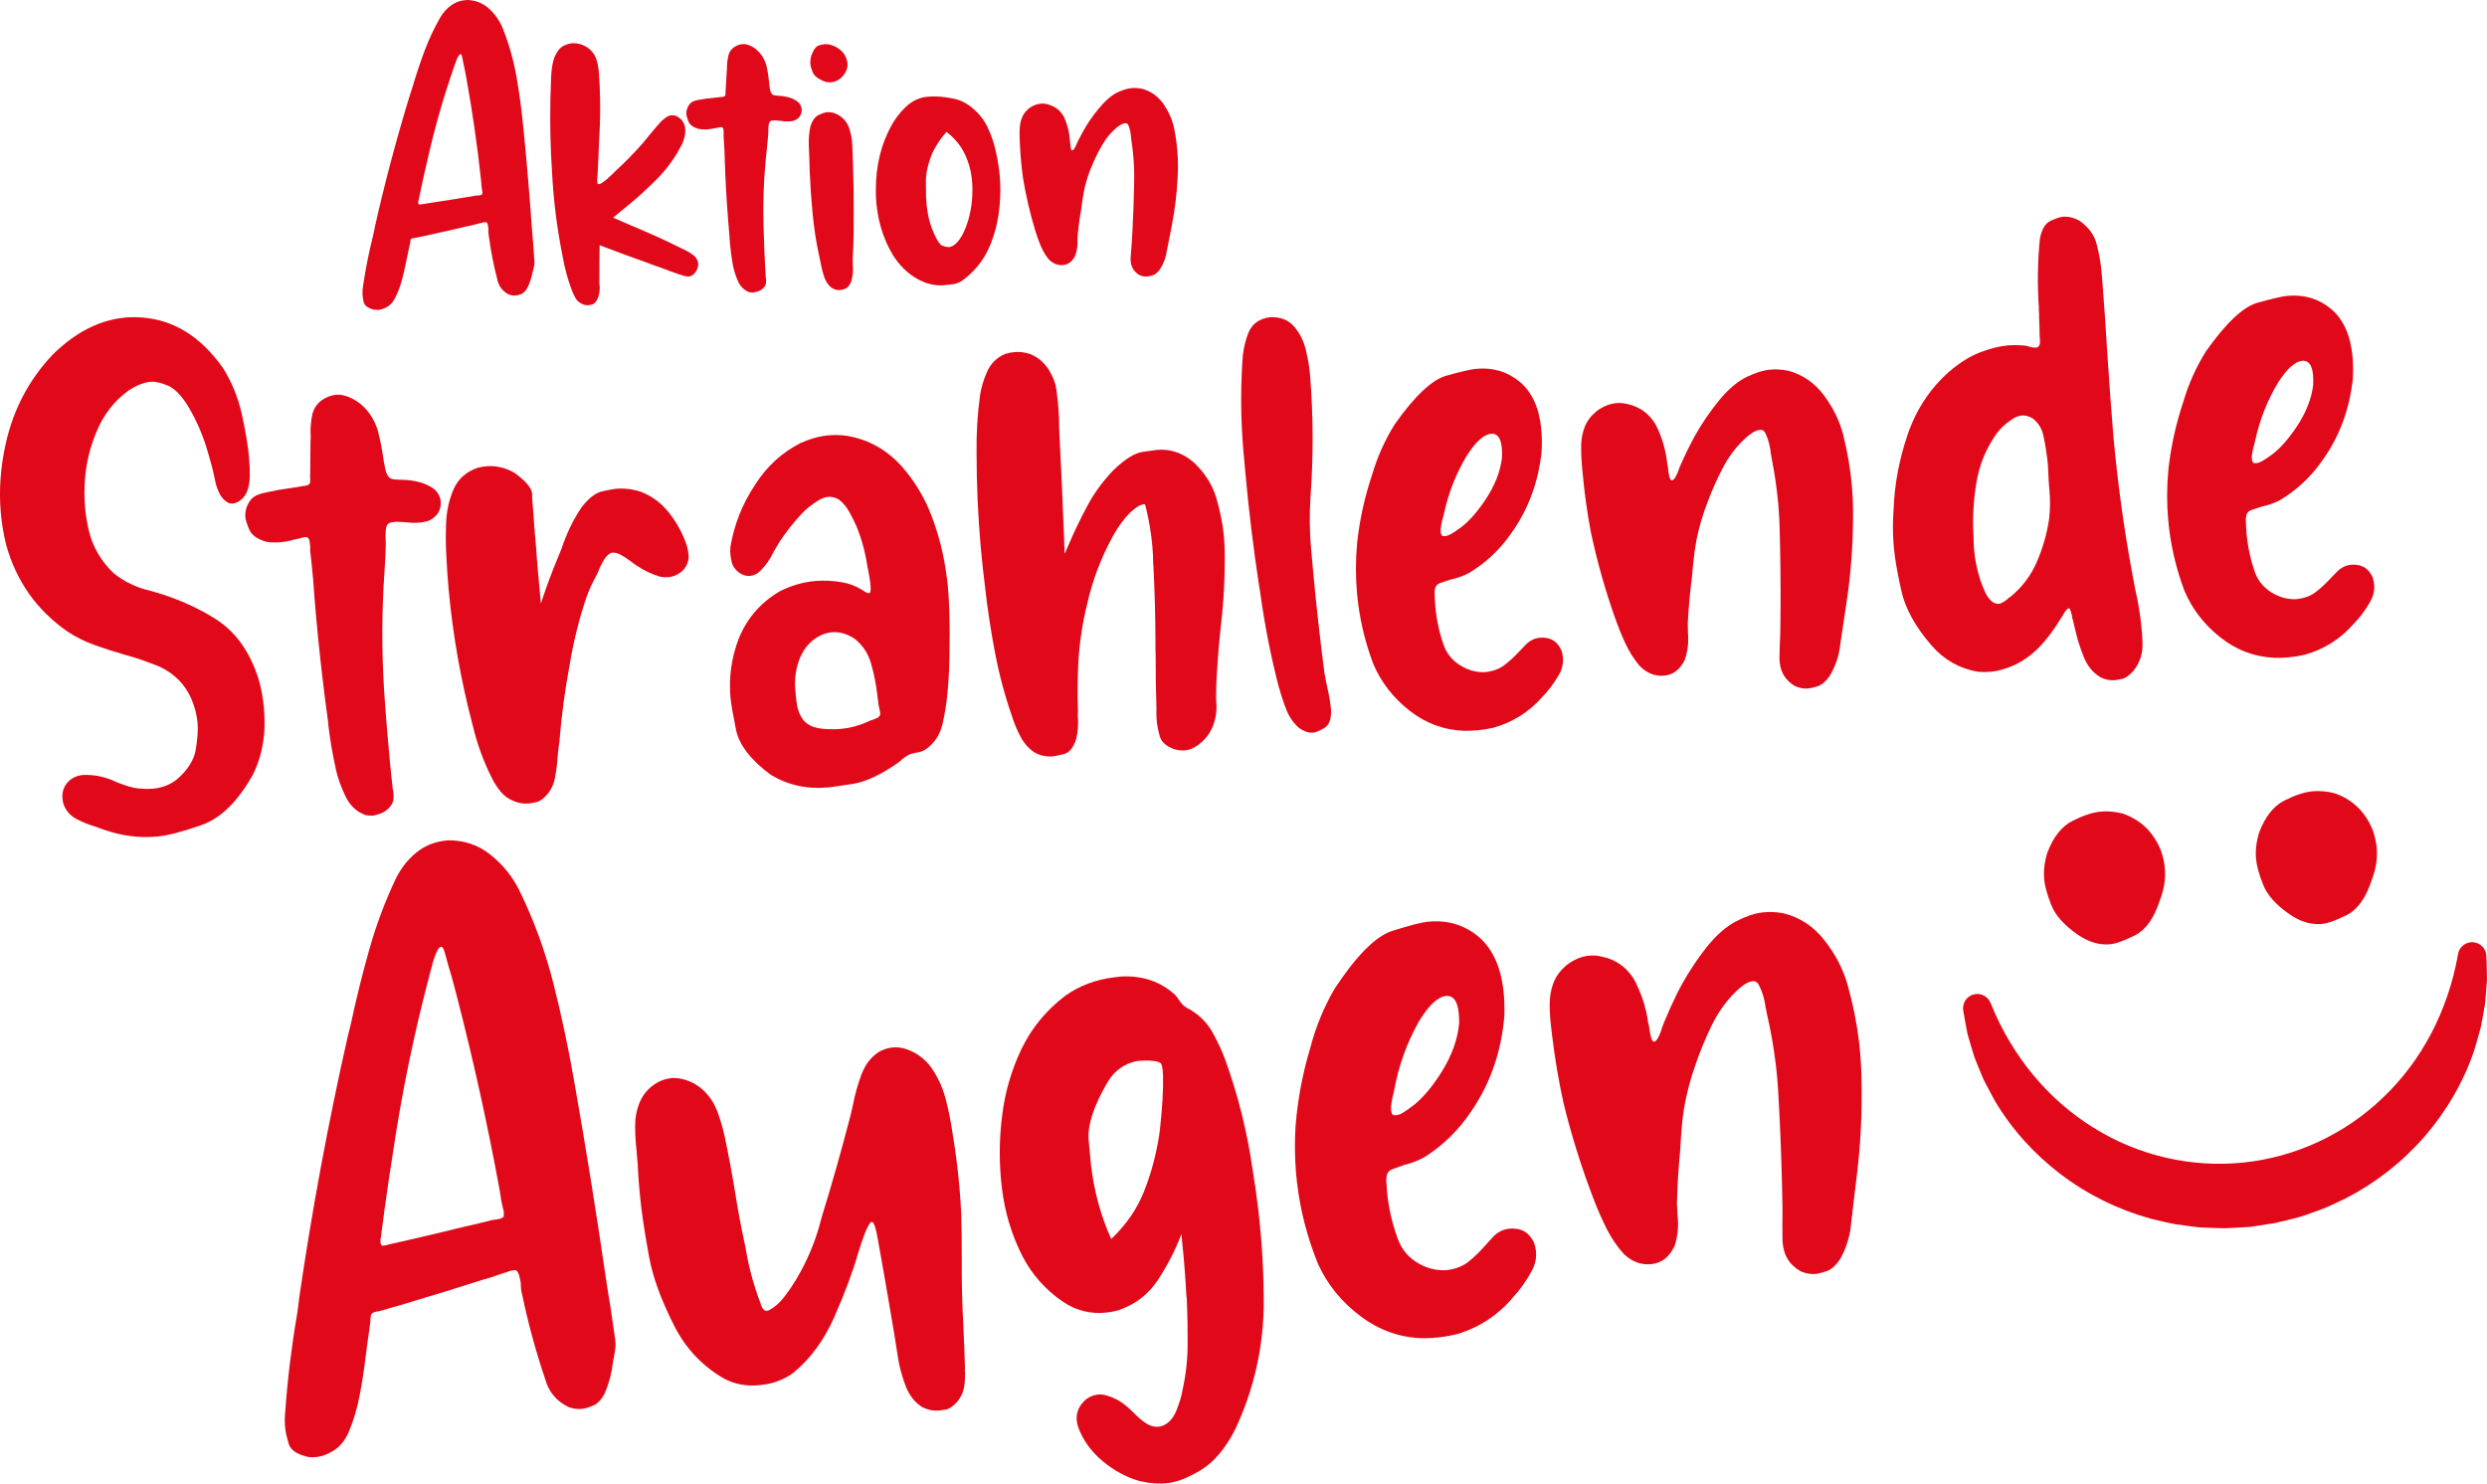 <?xml version="1.0" encoding="utf-8"?>
<!-- Generator: Adobe Illustrator 27.6.1, SVG Export Plug-In . SVG Version: 6.00 Build 0)  -->
<svg version="1.1" id="Ebene_1" xmlns="http://www.w3.org/2000/svg" xmlns:xlink="http://www.w3.org/1999/xlink" x="0px" y="0px"
	 viewBox="0 0 718.43 428.62" style="enable-background:new 0 0 718.43 428.62;" xml:space="preserve">
<style type="text/css">
	.st0{fill:#E10819;}
</style>
<g>
	<g>
		<path class="st0" d="M29.8,239.65c-0.65-0.22-1.34-0.47-2.07-0.76c-2.01-0.59-3.92-1.36-5.73-2.32c-1.8-0.96-3.04-2.42-3.71-4.39
			c-0.11-0.48-0.19-0.96-0.24-1.45c-0.14-1.53,0.19-2.89,1-4.08c1.12-1.57,2.72-2.49,4.8-2.74c3.28-0.15,6.42,0.48,9.42,1.89
			c1.75,0.75,3.55,1.36,5.42,1.82c1.99,0.31,3.82,0.39,5.49,0.24c2.78-0.25,5.15-1.2,7.1-2.84c3.05-2.66,4.82-5.55,5.31-8.68
			c0.49-3.12,0.65-5.63,0.48-7.5c-0.21-2.29-0.8-4.59-1.77-6.88c-1.77-4.11-4.78-7.21-9.03-9.28c-3.49-1.44-7.07-2.66-10.73-3.66
			c-2.8-0.8-5.56-1.69-8.28-2.67c-2.72-0.98-5.3-2.27-7.76-3.87c-8.9-6.21-14.79-14.54-17.7-25c-0.76-3.01-1.28-6.08-1.56-9.21
			c-0.59-6.6-0.11-13.33,1.44-20.2c2.25-10.01,6.84-18.62,13.76-25.83c6.51-6.33,13.44-9.83,20.81-10.49
			c1.53-0.14,3.1-0.14,4.73-0.01c9.17,0.65,16.96,5.48,23.37,14.5c2.61,4.11,4.45,8.62,5.53,13.53c1.07,4.91,1.76,9,2.05,12.27
			c0.19,2.09,0.26,4.07,0.22,5.97c-0.03,1.26-0.26,2.53-0.71,3.79c-0.45,1.27-1.23,2.27-2.36,3c-0.66,0.41-1.27,0.64-1.83,0.69
			c-0.62,0.06-1.2-0.1-1.72-0.48c-0.97-0.61-1.73-1.54-2.3-2.79c-0.57-1.25-0.93-2.39-1.1-3.42c-0.52-2.69-1.4-5.99-2.62-9.91
			c-1.23-3.92-2.86-7.59-4.88-11.02c-2.03-3.42-4.06-5.57-6.1-6.44c-2.04-0.87-3.72-1.24-5.04-1.12c-2.02,0.18-4.21,1.08-6.59,2.69
			c-3.88,2.87-6.81,6.62-8.81,11.25c-2,4.63-3.17,9.31-3.52,14.03c-0.24,2.82-0.23,5.59,0.01,8.3c0.19,2.15,0.52,4.26,0.99,6.32
			c1.06,4.81,3.44,9.01,7.12,12.6c3.1,2.52,6.62,4.24,10.55,5.14c7.18,1.95,13.58,4.72,19.19,8.31c5.61,3.59,9.68,9.27,12.2,17.03
			c0.81,2.73,1.34,5.59,1.61,8.58c0.16,1.81,0.22,3.66,0.18,5.55c-0.18,4.99-1.31,9.58-3.39,13.76
			c-4.35,7.75-9.31,12.59-14.88,14.53c-5.57,1.94-9.82,3.04-12.73,3.3C40.22,242.18,35.01,241.49,29.8,239.65z"/>
		<path class="st0" d="M105.51,235.47c-2.54-0.96-4.43-2.75-5.69-5.37c-1.25-2.62-2.16-5.13-2.73-7.53
			c-0.94-4.19-1.67-8.4-2.19-12.63l-0.11-1.25c-1.41-10.24-2.58-20.51-3.5-30.79c-0.31-3.47-0.59-6.92-0.82-10.33l-0.06-0.62
			c-0.24-2.64-0.51-5.24-0.81-7.81c-0.02-0.21-0.01-0.45,0.04-0.74c-0.05-0.56-0.1-1.11-0.15-1.67c-0.05-0.56-0.19-0.96-0.42-1.22
			c-0.23-0.26-0.56-0.37-0.98-0.33l-0.31,0.03c-0.55,0.12-1.13,0.28-1.74,0.47c-0.41,0.1-0.76,0.17-1.03,0.2
			c-0.41,0.11-0.79,0.21-1.13,0.31c-0.96,0.23-1.93,0.38-2.9,0.47c-1.39,0.13-2.76,0.08-4.11-0.15c-2.59-0.75-4.22-1.93-4.89-3.55
			c-0.67-1.62-1.04-2.78-1.1-3.47c-0.16-1.74,0.33-3.39,1.44-4.96c0.63-0.76,1.39-1.3,2.27-1.62c0.88-0.33,1.77-0.56,2.67-0.71
			c1.92-0.45,3.85-0.8,5.79-1.05c1.45-0.2,2.87-0.43,4.25-0.7l0.42-0.04c0.35-0.03,0.67-0.09,0.98-0.19
			c0.31-0.1,0.52-0.22,0.65-0.37c0.19-0.23,0.28-0.57,0.28-1.02c-0.01-0.45-0.03-0.89-0.07-1.31c-0.02-0.28-0.01-0.49,0.05-0.63
			l0.06-6.31c-0.01-1.61,0.03-3.22,0.09-4.84l-0.06-0.62c-0.02-1.75,0.14-3.48,0.48-5.19c0.34-1.71,1.23-3.12,2.67-4.23
			c1.38-0.97,2.77-1.51,4.16-1.64c1.11-0.1,2.25,0.08,3.41,0.53c2.54,0.96,4.65,2.59,6.32,4.9c1.2,1.71,2.05,3.53,2.54,5.45
			c0.49,1.92,0.89,3.91,1.22,5.98c0.22,1.66,0.51,3.32,0.87,4.97c0.21,0.75,0.49,1.36,0.85,1.82c0.36,0.46,0.92,0.72,1.7,0.79
			c0.71,0.08,1.41,0.12,2.11,0.13c1.68-0.01,3.42,0.22,5.21,0.69c1.36,0.37,2.62,0.94,3.78,1.71c1.15,0.77,1.91,1.91,2.25,3.42
			l0.03,0.31c0.11,1.25-0.14,2.39-0.74,3.43c-0.74,1.12-1.76,1.91-3.04,2.38c-0.82,0.22-1.62,0.36-2.38,0.42
			c-1.25,0.11-2.48,0.08-3.69-0.09c-0.99-0.05-1.94-0.1-2.85-0.16l-0.63,0.06c-0.49,0.04-0.9,0.12-1.24,0.22
			c-0.55,0.12-0.93,0.54-1.15,1.26c-0.24,1.28-0.28,2.69-0.15,4.22c-0.01,0.7-0.02,1.37-0.03,2c-0.08,2.25-0.19,4.5-0.34,6.76
			c-0.09,1.34-0.18,2.71-0.26,4.12c-0.59,11.33-0.45,22.63,0.42,33.9c0.27,3.83,0.58,7.62,0.92,11.37l0.52,5.73
			c0.19,2.15,0.42,4.34,0.69,6.56l0.08,0.94c0.11,0.41,0.18,0.86,0.23,1.35c0.04,0.42,0.04,0.84,0.01,1.26
			c0.01,0.91-0.3,1.75-0.93,2.5c-0.82,0.99-1.74,1.66-2.76,2.04c-1.02,0.37-1.81,0.58-2.36,0.63
			C106.85,235.66,106.15,235.62,105.51,235.47z"/>
		<path class="st0" d="M148.33,231.41c-1.45-0.57-2.69-1.47-3.71-2.71c-1.02-1.24-1.88-2.56-2.56-3.97
			c-2.39-4.76-4.2-9.71-5.43-14.85c-3.5-13.2-5.85-26.55-7.07-40.03c-0.27-2.99-0.47-6.02-0.61-9.09c-0.19-2.86-0.21-6.06-0.08-9.61
			c0.14-3.55,0.86-6.82,2.17-9.81c1.31-2.99,3.63-5.05,6.96-6.19c0.82-0.21,1.65-0.36,2.48-0.43c2.64-0.24,5.25,0.33,7.83,1.71
			c0.89,0.55,1.85,1.31,2.88,2.26c1.03,0.96,1.8,1.94,2.31,2.95c0.1,0.34,0.17,0.72,0.21,1.14c0.04,0.42,0.04,0.87,0.02,1.36
			l0.09,1.04c0.22,2.43,0.4,4.87,0.55,7.31c0.33,3.68,0.63,7.37,0.89,11.06l0.98,10.84c1.43-4.4,3.03-8.75,4.82-13.04
			c0.4-0.95,0.81-1.93,1.2-2.95c1.43-4.33,3.35-8.29,5.76-11.87c2.08-2.64,4.07-4.16,6-4.59c1.92-0.42,3.2-0.65,3.82-0.71
			c2.5-0.23,4.98,0.08,7.44,0.91c3.13,1.26,5.74,3.2,7.83,5.81c2.09,2.61,3.73,5.48,4.92,8.59c0.45,1.15,0.73,2.32,0.84,3.5
			l0.06,0.62c0.05,1.33-0.43,2.63-1.43,3.91c-1.28,1.31-2.76,2.04-4.43,2.18c-0.77,0.07-1.54,0.03-2.32-0.11
			c-2.52-0.75-4.86-1.87-7.03-3.36c-0.23-0.19-0.45-0.34-0.67-0.47c-0.3-0.25-0.68-0.53-1.13-0.84c-0.83-0.63-1.68-1.18-2.57-1.66
			c-0.88-0.48-1.67-0.69-2.37-0.63l-0.42,0.04c-0.81,0.35-1.53,1.07-2.17,2.14c-0.64,1.07-1.16,2.15-1.55,3.24
			c-0.23,0.58-0.47,1.06-0.71,1.43c-1.08,1.99-2.02,4.07-2.8,6.24c-2.1,6.28-3.69,12.73-4.78,19.34
			c-1.37,7.34-2.36,14.71-2.95,22.12c-0.22,1.49-0.4,3.01-0.54,4.57c-0.03,0.42-0.06,0.88-0.09,1.37c-0.14,1.55-0.37,3.12-0.68,4.68
			c-0.32,1.57-0.91,2.96-1.78,4.15c-1.26,1.59-2.44,2.5-3.54,2.74c-1.1,0.24-1.82,0.37-2.17,0.4
			C151.29,232.3,149.79,232.05,148.33,231.41z"/>
		<path class="st0" d="M222.69,223.88c-5.85-4.31-9.23-8.72-10.12-13.22c-0.89-4.51-1.41-7.53-1.55-9.06
			c-0.52-5.84,0.26-11.51,2.36-17.03c2.41-5.96,6.41-10.56,12-13.8c3.29-1.63,6.63-2.59,10.04-2.9c2.64-0.24,5.35-0.1,8.13,0.42
			c1.43,0.29,2.76,0.73,4.01,1.32c0.15,0.06,0.4,0.21,0.78,0.45c0.37,0.18,0.73,0.39,1.11,0.64c0.37,0.25,0.7,0.43,0.99,0.54
			c0.29,0.11,0.5,0.17,0.64,0.15l0.1-0.01c0.26-0.23,0.37-0.77,0.33-1.61c-0.04-0.84-0.14-1.74-0.3-2.7
			c-0.16-0.97-0.3-1.76-0.42-2.38c-0.1-0.34-0.16-0.58-0.17-0.72c-0.58-4.08-1.63-8.01-3.16-11.8c-0.62-1.42-1.33-2.84-2.12-4.27
			c-0.8-1.43-1.8-2.62-3-3.57c-1.04-0.61-2.07-0.86-3.12-0.77c-0.9,0.08-1.82,0.41-2.75,0.98c-1.99,1.23-3.63,2.54-4.9,3.91
			c-2.37,2.52-4.5,5.24-6.41,8.14c-0.55,0.89-1.1,1.82-1.64,2.78c-1.12,2.34-2.55,4.33-4.3,5.95c-0.85,0.64-1.7,0.99-2.53,1.07
			c-1.11,0.1-2.19-0.22-3.24-0.97c-1.14-0.95-1.82-1.9-2.04-2.87c-0.23-0.96-0.36-1.72-0.41-2.27c-0.07-0.76-0.07-1.53,0-2.31
			c1.1-6.47,3.47-12.43,7.11-17.88c3.31-5.27,7.71-9.31,13.2-12.12c2.76-1.23,5.46-1.96,8.1-2.2c2.5-0.23,4.97-0.03,7.41,0.59
			c5.16,1.29,9.64,4,13.45,8.14c3.89,4.35,6.88,9.3,8.95,14.86c2.08,5.56,3.48,11.21,4.21,16.96c0.16,0.97,0.29,2.01,0.39,3.12
			c0.43,4.79,0.59,10.81,0.47,18.03c-0.04,8.9-0.7,16.04-1.96,21.4c-0.68,3.35-2.41,5.96-5.18,7.82c-0.8,0.43-1.62,0.67-2.45,0.75
			c-0.62,0.13-1.23,0.29-1.85,0.48c-0.87,0.43-1.67,0.96-2.38,1.58c-0.32,0.31-0.65,0.58-0.98,0.82c-5.01,3.53-9.45,5.6-13.31,6.19
			c-3.87,0.59-6.15,0.92-6.85,0.98C233.19,228.08,227.65,226.86,222.69,223.88z M250.63,208.54c0.26-0.16,0.57-0.3,0.91-0.4
			c0.61-0.19,1.17-0.4,1.68-0.62c0.51-0.22,0.84-0.55,1.02-0.98c0.05-0.22,0.04-0.53-0.03-0.94c-0.07-0.41-0.16-0.83-0.27-1.24
			c-0.03-0.35-0.09-0.62-0.18-0.82l-0.09-1.04c-0.13-0.69-0.23-1.41-0.3-2.18c-0.33-2.84-0.92-5.75-1.78-8.72
			c-0.86-2.97-2.5-5.36-4.9-7.18c-2.15-1.35-4.27-1.93-6.36-1.74c-0.97,0.09-1.9,0.31-2.78,0.67c-2.9,1.24-5.05,3.47-6.44,6.67
			c-1.2,2.98-1.66,6.1-1.36,9.37l0.14,1.56c0.09,0.97,0.21,1.94,0.37,2.91c0.27,1.45,0.81,2.77,1.62,3.95
			c0.87,1.11,1.94,1.86,3.19,2.23c1.26,0.38,2.56,0.58,3.89,0.6c1.27,0.09,2.56,0.08,3.88-0.04
			C245.47,210.37,248.07,209.69,250.63,208.54z"/>
		<path class="st0" d="M339.2,216.45c-2.32-0.84-3.71-2.08-4.17-3.72c-0.46-1.64-0.76-3.19-0.89-4.65c-0.06-0.7-0.09-1.39-0.08-2.1
			c-0.03-0.35-0.02-0.66,0.02-0.95c-0.18-5.17-0.26-10.34-0.24-15.53c-0.06-1.4-0.08-2.79-0.06-4.2
			c-0.02-7.28-0.22-14.55-0.59-21.81l-0.06-0.62c-0.01-1.68-0.09-3.39-0.25-5.13c-0.33-3.68-0.94-7.34-1.83-10.97
			c-0.01-0.14-0.06-0.27-0.14-0.41c-0.03-0.35-0.09-0.55-0.16-0.62c-0.08-0.06-0.18-0.09-0.32-0.08c-0.14,0.01-0.31,0.06-0.51,0.15
			c-0.55,0.12-1.14,0.42-1.76,0.89c-0.62,0.48-1.16,0.91-1.62,1.3c-1.86,1.92-3.46,4.06-4.78,6.42c-3.56,6.35-6.15,13.09-7.74,20.24
			c-1.54,6.23-2.41,12.55-2.61,18.94c-0.1,2.74-0.14,5.44-0.11,8.1l0.09,3.35l-0.04,1.9c0.21,2.29,0.05,4.48-0.46,6.56
			c-0.82,2.53-2.02,3.98-3.6,4.37c-1.58,0.39-2.64,0.6-3.2,0.65c-1.95,0.17-3.77-0.26-5.48-1.29c-1.65-1.18-2.96-2.73-3.94-4.64
			c-0.98-1.91-1.76-3.82-2.35-5.73c-2.08-5.98-3.72-12.12-4.91-18.42c-1.2-6.3-2.15-12.57-2.85-18.82
			c-0.48-3.81-0.89-7.59-1.23-11.34c-0.82-9.18-1.23-18.38-1.22-27.63c-0.07-5.46,0.25-10.85,0.96-16.17
			c0.34-2.41,1.04-4.79,2.09-7.12c1.05-2.34,2.75-4.03,5.11-5.08c0.95-0.3,1.88-0.49,2.79-0.57c1.46-0.13,2.95,0.05,4.46,0.55
			c2.32,0.91,4.18,2.5,5.58,4.75c1.16,2,1.85,3.82,2.07,5.49c0.22,1.66,0.36,2.88,0.43,3.64c0.14,1.6,0.25,3.2,0.33,4.8
			c0.01,0.91,0.02,1.78,0.03,2.63c0.55,10.81,1.03,21.63,1.45,32.45c-0.01,0.7,0.02,1.4,0.08,2.1c-0.01,0.63,0.01,1.26,0.07,1.89
			l1.04-2.41c1.68-3.94,3.54-7.79,5.58-11.59c2.04-3.79,4.57-7.22,7.59-10.3c3.23-3.09,5.99-4.81,8.31-5.16
			c2.31-0.35,3.68-0.54,4.1-0.58c3.82-0.34,7.32,0.81,10.51,3.47c3.36,3.13,5.61,6.68,6.74,10.64c1.13,3.96,1.84,7.58,2.13,10.84
			c0.11,1.25,0.19,2.51,0.23,3.76c0.12,7.62-0.27,15.26-1.2,22.91c-0.46,4.24-0.81,8.51-1.05,12.81c-0.16,2.19-0.24,4.4-0.24,6.64
			c-0.02,0.56,0,1.16,0.06,1.78c0.13,1.46,0.05,2.94-0.23,4.43c-0.59,2.78-1.77,5.03-3.55,6.73c-1.78,1.7-3.49,2.63-5.16,2.78
			C341.34,216.88,340.28,216.77,339.2,216.45z"/>
		<path class="st0" d="M375.21,210.27c-1.6-1.4-2.81-3.15-3.63-5.25c-0.82-2.1-1.49-4.14-2.02-6.12c-0.01-0.07-0.05-0.17-0.13-0.3
			c-2.37-9.18-4.18-18.44-5.44-27.78c-0.04-0.42-0.11-0.83-0.22-1.24c-1.7-11.06-3.04-22.14-4.04-33.27l-0.5-5.52
			c-0.78-8.69-0.9-17.4-0.35-26.13c0.1-2.81,0.65-5.58,1.67-8.29c1.02-2.72,3.12-4.29,6.3-4.72c3-0.13,5.32,0.77,6.97,2.68
			c1.64,1.92,2.77,4.15,3.38,6.68c0.61,2.54,1.01,4.81,1.19,6.83l0.09,1.04c0.9,11.62,0.93,23.21,0.08,34.78
			c-0.32,5-0.26,9.97,0.18,14.9l0.4,4.48c0.94,10.49,2.1,20.97,3.46,31.42c0.28,1.59,0.6,3.17,0.95,4.75
			c0.46,1.99,0.78,3.96,0.95,5.9c0.1,2.66-0.55,4.39-1.95,5.22c-1.4,0.83-2.44,1.27-3.14,1.33
			C378.04,211.8,376.64,211.33,375.21,210.27z"/>
		<path class="st0" d="M422.79,211.14c-5.84-0.25-11.1-2.23-15.77-5.94c-4.68-3.71-8.13-8.2-10.35-13.47
			c-2.49-6.64-4.05-13.44-4.67-20.39c-0.43-4.8-0.42-9.67,0.05-14.61c0.73-6.65,2.18-13.19,4.33-19.62
			c1.5-5.11,3.66-9.93,6.48-14.46c5.78-8.22,10.77-12.93,14.97-14.11c4.2-1.18,7.07-1.84,8.6-1.98c4.86-0.44,9.08,0.83,12.64,3.8
			c3.57,3.04,5.63,7.66,6.18,13.84c0.18,2.02,0.2,4.19,0.06,6.51c-1.01,8.99-4.02,16.9-9.01,23.72c-3.23,4.57-7.24,8.29-12.03,11.17
			c-1.68,0.85-3.41,1.46-5.19,1.83c-0.96,0.3-1.98,0.63-3.06,1.01c-0.75,0.28-1.21,0.74-1.4,1.39c-0.19,0.65-0.24,1.39-0.17,2.22
			c0.03,1.12,0.09,2.2,0.19,3.24c0.35,3.89,1.18,7.67,2.49,11.34c0.91,2.37,2.48,4.24,4.71,5.62c2.23,1.38,4.56,2.03,7.01,1.95
			c2.29-0.21,4.18-0.87,5.65-1.98c1.48-1.12,2.92-2.44,4.32-3.96c0.64-0.69,1.34-1.42,2.11-2.19c1.16-1.08,2.48-1.69,3.94-1.82
			c0.56-0.05,1.12-0.03,1.69,0.06c2.05,0.24,3.56,1.47,4.53,3.69c0.2,0.68,0.33,1.33,0.39,1.96c0.16,1.81-0.27,3.56-1.31,5.27
			c-1.4,2.37-2.93,4.4-4.6,6.09c-3.88,4.41-8.62,7.4-14.22,8.95c-1.51,0.35-3.06,0.59-4.66,0.74
			C425.42,211.11,424.12,211.16,422.79,211.14z M420.84,153.2c2.72-1.71,5.45-4.62,8.2-8.72c2.75-4.1,4.36-8.17,4.84-12.2
			c0.05-1.06,0.03-2-0.04-2.83c-0.25-2.78-1.22-4.16-2.89-4.15l-0.21,0.02c-2.08,0.19-4.42,2.29-7,6.3
			c-3.11,5.18-5.3,10.74-6.59,16.67l-0.23,0.97c-0.27,0.87-0.48,1.71-0.61,2.52c-0.14,0.82-0.19,1.44-0.15,1.85
			c0.04,0.42,0.14,0.76,0.3,1.02c0.16,0.2,0.41,0.28,0.76,0.25l0.31-0.03c0.48-0.04,0.98-0.21,1.48-0.5
			c0.5-0.29,0.95-0.56,1.35-0.81C420.54,153.4,420.7,153.28,420.84,153.2z"/>
		<path class="st0" d="M518.52,198.22c-2.66-1.58-4.13-3.87-4.4-6.86l-0.08-0.94c0.04-2.66,0.12-5.3,0.24-7.9
			c0.02-2.1,0.05-4.17,0.07-6.21c0.05-7.99-0.04-16.01-0.27-24.04c-0.06-2.23-0.19-4.46-0.39-6.69c-0.4-4.45-1.04-8.87-1.93-13.28
			c-0.04-0.42-0.11-0.83-0.22-1.24c-0.19-2.15-0.72-4.14-1.59-5.95c-0.34-0.67-0.82-0.98-1.45-0.92l-0.31,0.03
			c-0.76,0.14-1.53,0.49-2.32,1.05c-0.79,0.56-1.41,1.07-1.86,1.53c-2.52,2.33-4.64,5.13-6.34,8.4c-1.7,3.27-3.14,6.5-4.33,9.69
			c-1.42,3.63-2.52,7.37-3.3,11.22c-0.42,2.35-0.74,4.69-0.95,7.02c-0.11,1.13-0.21,2.3-0.32,3.5c-0.58,4.46-0.98,8.92-1.22,13.35
			l0.06,2.94c0.24,2.64-0.06,5.19-0.89,7.65c-1.36,2.85-3.35,4.4-5.99,4.64c-2.64,0.24-5-0.71-7.09-2.83
			c-1.65-1.95-3.01-4.11-4.1-6.46c-1.09-2.35-2.05-4.72-2.9-7.1c-2.91-8.21-5.28-16.58-7.09-25.11c-1.08-5.72-1.87-11.46-2.39-17.23
			l-0.21-2.29c-0.17-1.88-0.23-3.74-0.19-5.61s0.39-3.62,1.05-5.3c0.65-1.67,1.8-3.17,3.43-4.51c1.84-1.36,3.73-2.12,5.68-2.3
			c1.18-0.11,2.42,0.03,3.71,0.4c3.3,0.83,5.85,2.77,7.67,5.83c1.79,3.55,2.9,7.3,3.32,11.26c0.09,0.27,0.15,0.51,0.17,0.72
			l0.06,0.63c0.05,0.56,0.14,1.18,0.27,1.87c0.13,0.69,0.28,1.13,0.43,1.33c0.16,0.2,0.31,0.29,0.45,0.27
			c0.21-0.02,0.47-0.22,0.79-0.6c0.55-0.89,0.99-1.88,1.31-2.96c0.23-0.51,0.44-0.98,0.61-1.42c1.11-2.48,2.29-4.9,3.55-7.26
			c2.23-4.05,4.83-7.86,7.8-11.42c2.53-2.96,5.06-5.04,7.58-6.25c2.52-1.21,4.75-1.9,6.7-2.07c1.74-0.16,3.53-0.04,5.39,0.35
			c4.17,1.17,7.59,3.57,10.27,7.22c2.67,3.65,4.51,7.46,5.49,11.43c1.2,4.8,2.02,9.59,2.45,14.39c0.29,3.27,0.41,6.52,0.35,9.74
			c-0.05,8.06-0.66,16.03-1.84,23.92l-1.32,8.74c-0.12,0.99-0.28,2.02-0.46,3.09c-0.32,3.46-1.36,6.68-3.13,9.63
			c-1.19,1.65-2.37,2.65-3.57,3c-1.19,0.35-2.07,0.55-2.63,0.6C521.11,199.04,519.83,198.8,518.52,198.22z"/>
		<path class="st0" d="M606.89,195.74c-2.21-1.27-3.86-3.24-4.94-5.91c-1.08-2.67-1.92-5.34-2.51-8.02
			c-0.23-1.03-0.46-1.99-0.68-2.88c-0.08-0.06-0.12-0.2-0.14-0.41c-0.03-0.35-0.1-0.71-0.2-1.09c-0.1-0.37-0.21-0.73-0.31-1.08
			c-0.1-0.34-0.23-0.54-0.37-0.6l-0.1,0.01c-0.21,0.02-0.38,0.11-0.5,0.26c-0.26,0.23-0.5,0.52-0.71,0.85
			c-0.22,0.33-0.38,0.61-0.5,0.83c-0.06,0.15-0.12,0.26-0.18,0.33l-0.74,1.12c-1.76,2.96-3.87,5.71-6.3,8.24
			c-2.39,2.25-4.77,3.88-7.13,4.9c-2.36,1.02-4.52,1.61-6.46,1.79c-1.18,0.11-2.41,0.11-3.68,0.02c-5.34-0.92-9.8-3.43-13.39-7.52
			c-4.69-5.39-7.62-10.66-8.78-15.81c-1.16-5.15-1.89-9.36-2.19-12.62c-0.34-3.75-0.36-7.46-0.06-11.14
			c0.26-7.17,1.62-14.33,4.06-21.49c2.44-7.15,6.41-13.19,11.93-18.1c3.12-2.66,6.14-4.55,9.06-5.65c2.91-1.1,5.52-1.76,7.81-1.96
			c1.67-0.15,3.39-0.13,5.15,0.06c0.35,0.04,0.75,0.14,1.19,0.31c0.57,0.16,1.02,0.24,1.33,0.25c0.32,0.01,0.51,0.01,0.58,0
			c0.49-0.04,0.82-0.28,0.99-0.72c0.12-0.22,0.18-0.52,0.18-0.91c0-0.38-0.02-0.75-0.05-1.1l-0.06-0.63
			c-0.01-1.68-0.06-3.36-0.14-5.03l-0.01-1.26c-0.06-0.69-0.09-1.36-0.07-1.99c-0.46-6.68-0.36-13.31,0.31-19.89
			c0.53-2.71,1.56-4.41,3.11-5.12c1.55-0.7,2.7-1.08,3.47-1.15c1.6-0.14,3.21,0.24,4.83,1.14c2.61,1.8,4.27,4.05,4.97,6.75
			c0.7,2.7,1.15,5.24,1.37,7.6l0.25,2.81c0.54,6.82,1.01,13.61,1.41,20.37c0.53,8.22,1.12,16.4,1.79,24.53
			c1.21,13.42,3.03,26.74,5.49,39.97l0.81,4.34c0.91,3.91,1.54,7.81,1.89,11.71c0.11,1.18,0.18,2.37,0.22,3.55
			c0.22,3.2-0.68,6.05-2.7,8.54c-1.22,1.3-2.3,2.05-3.27,2.24c-0.96,0.19-1.59,0.3-1.86,0.33
			C609.6,196.65,608.21,196.39,606.89,195.74z M580.73,172.45c3.4-2.76,5.96-6.16,7.7-10.2c1.74-4.05,2.91-8.16,3.51-12.35
			c0.31-2.83,0.34-5.6,0.09-8.31l-0.13-1.46c-0.09-0.97-0.14-1.98-0.17-3.03l-0.15-2.82c-0.25-2.78-0.68-5.54-1.27-8.29
			c-0.4-2.07-1.42-3.76-3.08-5.08c-1.11-0.67-2.19-0.96-3.23-0.86c-0.97,0.09-1.95,0.49-2.94,1.21c-2.05,1.38-3.63,2.92-4.73,4.63
			c-2.78,4.11-4.59,8.63-5.4,13.57c-0.82,4.94-1.11,9.86-0.88,14.74l0.06,0.62c-0.02,1.33,0.03,2.66,0.15,3.98
			c0.26,2.92,0.83,5.74,1.71,8.46c0.02,0.21,0.07,0.38,0.15,0.51c0.38,1.09,0.83,2.2,1.35,3.35c0.52,1.14,1.2,2.06,2.04,2.76
			c0.67,0.43,1.28,0.62,1.84,0.57c0.28-0.03,0.52-0.08,0.72-0.17c0.87-0.43,1.66-0.99,2.37-1.69
			C580.56,172.57,580.66,172.53,580.73,172.45z"/>
		<path class="st0" d="M657.13,190.06c-5.84-0.25-11.1-2.22-15.77-5.94c-4.68-3.71-8.13-8.2-10.35-13.47
			c-2.49-6.64-4.05-13.44-4.67-20.39c-0.43-4.8-0.42-9.67,0.05-14.61c0.73-6.65,2.18-13.19,4.33-19.62
			c1.5-5.11,3.66-9.93,6.48-14.46c5.78-8.22,10.77-12.93,14.97-14.11c4.2-1.18,7.07-1.84,8.6-1.98c4.86-0.44,9.08,0.83,12.64,3.8
			c3.57,3.04,5.63,7.66,6.18,13.84c0.18,2.02,0.2,4.19,0.06,6.51c-1.01,8.99-4.02,16.9-9.01,23.72c-3.23,4.57-7.24,8.29-12.03,11.17
			c-1.67,0.85-3.41,1.46-5.19,1.83c-0.96,0.3-1.98,0.63-3.06,1.01c-0.75,0.28-1.21,0.74-1.4,1.39c-0.19,0.65-0.24,1.39-0.17,2.22
			c0.03,1.12,0.09,2.2,0.19,3.24c0.35,3.89,1.18,7.67,2.49,11.34c0.91,2.37,2.48,4.24,4.71,5.62c2.23,1.38,4.56,2.03,7.01,1.95
			c2.29-0.21,4.18-0.87,5.65-1.98c1.48-1.12,2.92-2.44,4.32-3.96c0.64-0.69,1.34-1.42,2.12-2.19c1.16-1.08,2.47-1.69,3.94-1.82
			c0.55-0.05,1.12-0.03,1.69,0.06c2.05,0.24,3.56,1.47,4.53,3.69c0.2,0.68,0.33,1.33,0.39,1.96c0.16,1.81-0.28,3.56-1.31,5.27
			c-1.4,2.37-2.93,4.4-4.6,6.09c-3.88,4.41-8.62,7.4-14.22,8.95c-1.51,0.34-3.06,0.59-4.66,0.74
			C659.76,190.04,658.46,190.08,657.13,190.06z M655.18,132.12c2.72-1.71,5.45-4.62,8.2-8.72c2.75-4.1,4.36-8.17,4.84-12.2
			c0.04-1.06,0.03-2-0.04-2.83c-0.25-2.78-1.22-4.16-2.9-4.15l-0.21,0.02c-2.09,0.19-4.42,2.29-7,6.3
			c-3.11,5.18-5.3,10.74-6.59,16.67l-0.23,0.97c-0.27,0.87-0.48,1.71-0.61,2.52c-0.14,0.82-0.19,1.44-0.15,1.85
			c0.04,0.42,0.14,0.76,0.3,1.02c0.16,0.2,0.41,0.28,0.76,0.25l0.31-0.03c0.48-0.04,0.98-0.21,1.48-0.5
			c0.5-0.29,0.95-0.56,1.35-0.81C654.88,132.33,655.05,132.21,655.18,132.12z"/>
	</g>
	<g>
		<path class="st0" d="M89.21,420.99c-3.32-0.73-5.25-2-5.79-3.79c-0.54-1.79-0.87-3.21-0.99-4.24c-0.2-1.67-0.21-3.41-0.02-5.21
			c0.66-9.29,1.78-18.51,3.35-27.67c0.28-1.73,0.51-3.49,0.7-5.29c3.68-25.24,8.35-50.36,14-75.36l0.98-3.99
			c1.5-7.05,3.26-14.12,5.27-21.23c2.02-7.11,4.57-13.92,7.67-20.43c1.5-3.01,3.44-5.48,5.84-7.42c2.39-1.94,5.14-3.1,8.25-3.47
			l0.84-0.1c4.67-0.07,8.78,1.29,12.31,4.1c3.53,2.81,6.3,6.2,8.3,10.15c4.27,8.7,7.6,17.79,9.99,27.28
			c2.39,9.49,4.39,18.98,6.02,28.48c3.26,18.43,6.24,36.94,8.95,55.52c0.45,3.1,0.94,6.19,1.47,9.28c0.46,3.18,0.92,6.31,1.37,9.41
			c0.1,0.8,0.12,1.5,0.07,2.11c-0.05,0.61-0.14,1.33-0.29,2.15c-0.15,0.75-0.3,1.53-0.45,2.36c-0.35,3.11-1.13,6.07-2.33,8.88
			c-0.98,1.9-2.13,3.1-3.44,3.62c-1.31,0.52-2.29,0.82-2.92,0.9c-1.35,0.16-2.71,0-4.06-0.48c-3.52-1.68-5.77-4.36-6.78-8.03
			c-2.74-8.07-4.97-16.25-6.69-24.53c-0.13-0.39-0.24-0.98-0.33-1.78l-0.07-1.57l-0.31-1.54c-0.2-1.02-0.53-1.71-0.97-2.06
			c-0.09-0.07-0.25-0.09-0.49-0.06l-0.48,0.06c-0.4,0.05-0.79,0.14-1.18,0.26c-0.15,0.1-0.27,0.15-0.34,0.16
			c-1.56,0.43-3.08,0.94-4.54,1.51l-2.81,0.82c-7.24,2.32-14.52,4.57-21.86,6.74c-0.86,0.27-1.75,0.53-2.69,0.81
			c-0.71,0.17-1.45,0.38-2.23,0.63c-0.78,0.26-1.52,0.47-2.23,0.63c-0.23,0.11-0.51,0.18-0.82,0.22c-0.4,0.05-0.81,0.14-1.24,0.27
			c-0.43,0.13-0.71,0.29-0.85,0.47c-0.15,0.1-0.24,0.33-0.28,0.7c-0.04,0.37-0.08,0.72-0.12,1.04c0.04,0.32,0.03,0.56-0.03,0.73
			c-0.2,1.72-0.44,3.45-0.71,5.17c-0.22,1.56-0.43,3.16-0.64,4.8c-0.44,3.77-1.02,7.53-1.74,11.3c-0.72,3.76-1.81,7.35-3.26,10.75
			c-1.03,2.22-2.4,3.88-4.13,4.98c-1.73,1.1-3.35,1.73-4.86,1.91C90.83,421.04,90.03,421.06,89.21,420.99z M128.31,355.84
			c2.35-0.6,4.71-1.17,7.07-1.69c2.28-0.52,4.56-1.07,6.83-1.67l0.84-0.1c0.4-0.05,0.79-0.11,1.19-0.2c0.39-0.09,0.7-0.22,0.92-0.41
			c0.08-0.01,0.15-0.06,0.22-0.15l0.12-0.01l-0.01-0.12c-0.01-0.08,0-0.16,0.03-0.25c0.03-0.08,0.04-0.17,0.03-0.25
			c0.03-0.41,0-0.85-0.1-1.32c-0.1-0.47-0.21-0.94-0.35-1.41c-0.05-0.4-0.14-0.79-0.26-1.18l-0.52-3.33
			c-3.47-18.89-7.62-37.62-12.42-56.2c-0.77-3.06-1.62-6.11-2.55-9.15c-0.02-0.16-0.09-0.43-0.22-0.82c-0.14-0.47-0.28-1-0.43-1.58
			c-0.15-0.59-0.31-1.11-0.49-1.58c-0.18-0.46-0.39-0.76-0.65-0.89l-0.12,0.01c-0.4,0.05-0.79,0.46-1.19,1.23
			c-0.45,0.94-0.85,2.02-1.19,3.23c-0.34,1.21-0.59,2.15-0.75,2.82c-0.05,0.25-0.11,0.46-0.17,0.63
			c-4.51,17.02-8.06,34.25-10.65,51.69c-0.87,5.52-1.7,11.11-2.48,16.78l-0.12,0.99c-0.26,1.89-0.51,3.82-0.76,5.79
			c0.02,0.16,0,0.36-0.05,0.61c-0.12,0.34-0.19,0.65-0.19,0.93c-0.01,0.29,0,0.5,0.02,0.66l0.06,0.48c0.21,0.38,0.41,0.56,0.61,0.53
			c0.2-0.02,0.34-0.04,0.42-0.05l0.48-0.06l0.7-0.21C117.58,358.38,122.97,357.13,128.31,355.84z"/>
		<path class="st0" d="M266.6,406.66c-2.26-1.35-3.92-3.43-4.99-6.25c-1.06-2.82-1.79-5.46-2.16-7.92c-0.71-4.6-1.46-9.2-2.26-13.79
			c-1.12-6.65-2.28-13.3-3.48-19.94c-0.63-3.88-1.26-5.79-1.9-5.71c-0.16,0.02-0.31,0.12-0.45,0.3c-0.91,1.16-2.06,4.04-3.45,8.65
			c-1.6,5.52-3.89,11.68-6.88,18.46c-2.99,6.78-6.98,12.21-11.99,16.28c-2.61,1.85-5.54,2.97-8.81,3.36l-0.96,0.11
			c-3.67,0.36-7.06-0.28-10.17-1.93c-6.34-3.68-11.16-8.84-14.46-15.48c-3.7-7.31-6.08-13.87-7.14-19.69
			c-1.06-5.81-1.81-10.59-2.26-14.33c-0.51-4.3-0.87-8.58-1.05-12.84c-0.12-1.03-0.21-2.11-0.27-3.24
			c-0.29-2.39-0.44-4.81-0.45-7.28c-0.01-2.46,0.42-4.75,1.3-6.88c0.82-1.96,2.04-3.55,3.67-4.8c1.63-1.24,3.36-1.98,5.19-2.2
			l0.84-0.1c3.4,0.08,6.38,1.34,8.94,3.78c1.74,1.73,3.03,3.76,3.88,6.08c0.84,2.32,1.53,4.66,2.05,7.02
			c1.14,5.44,2.15,10.89,3.05,16.36c0.68,4.36,1.49,8.75,2.42,13.16c0.18,0.87,0.37,1.77,0.57,2.72c0.91,5.55,2.36,10.91,4.35,16.08
			l0.01,0.12c0.25,0.78,0.54,1.31,0.86,1.59c0.32,0.29,0.63,0.41,0.95,0.37c0.32-0.04,0.63-0.15,0.93-0.35
			c1.44-0.82,2.75-1.98,3.94-3.5c1.19-1.52,2.22-3.01,3.1-4.49c0.21-0.27,0.38-0.53,0.51-0.79c3.23-5.4,5.61-11.13,7.15-17.22
			c0.05-0.25,0.11-0.46,0.17-0.63c3.02-9.81,5.81-19.64,8.35-29.48l0.72-3.12c0.54-2.89,1.35-5.78,2.42-8.65
			c1.07-2.87,2.73-5.05,4.97-6.53c1.29-0.72,2.57-1.16,3.84-1.31c1.43-0.17,2.91,0.01,4.43,0.56c2.7,0.97,4.96,2.64,6.78,5
			c1.95,2.76,3.35,5.74,4.22,8.95c0.87,3.21,1.54,6.48,2.02,9.82c0.55,3.25,1.02,6.5,1.41,9.77c0.54,4.54,0.93,9.1,1.15,13.68
			c0.14,4.51,0.19,9.03,0.17,13.55c-0.03,5.17,0.07,10.33,0.28,15.48c0.12,1.68,0.2,3.37,0.24,5.06c0.17,3.45,0.3,6.91,0.39,10.37
			c0.04,0.32,0.03,0.6-0.02,0.85c0.11,1.6,0.06,3.18-0.16,4.74c-0.22,1.56-0.85,3.01-1.9,4.35c-1.28,1.44-2.42,2.25-3.41,2.41
			c-0.99,0.16-1.53,0.24-1.61,0.25C270,407.71,268.31,407.43,266.6,406.66z"/>
		<path class="st0" d="M329.13,427.89c-3.77-1.08-7.29-2.99-10.56-5.7c-3.28-2.72-5.62-5.93-7.03-9.64
			c-0.24-0.62-0.39-1.25-0.47-1.88c-0.3-2.55,0.65-4.72,2.85-6.52c1.05-0.69,2.09-1.1,3.13-1.22c0.88-0.1,1.77-0.01,2.7,0.28
			c2.01,0.57,3.86,1.56,5.57,2.97c0.54,0.5,1.18,1.07,1.9,1.71c1.21,1.31,2.45,2.39,3.72,3.25c1.27,0.86,2.59,1.2,3.94,1.04
			c0.32-0.04,0.63-0.12,0.94-0.23c1.77-0.7,3.11-2.17,4.02-4.42c0.9-2.25,1.49-4.24,1.77-5.97c0.95-4.23,1.44-8.57,1.47-13.02
			c0.03-4.45-0.05-8.84-0.24-13.18l-0.14-1.19c-0.23-4.58-0.58-9.18-1.05-13.81c-0.15-1.27-0.27-2.55-0.34-3.84
			c-1.79,4.66-4.06,9.09-6.83,13.3c-2.77,4.21-6.6,7.13-11.49,8.77c-1.02,0.28-2.04,0.49-3.08,0.61c-4.78,0.57-9.15-0.52-13.12-3.28
			c-4.85-3.38-8.63-7.65-11.35-12.82c-3.16-6.16-5.17-12.79-6.02-19.88c-0.84-7.01-0.82-13.92,0.06-20.73
			c0.8-6.8,2.66-13.24,5.56-19.33c2.91-6.08,7.14-11.23,12.69-15.46c4.09-2.91,8.81-4.69,14.15-5.33l1.91-0.23
			c6.18-0.34,11.4,1.42,15.66,5.28c0.46,0.51,0.85,1.03,1.16,1.56l0.86,1.11c0.64,0.65,1.39,1.17,2.25,1.55
			c0.35,0.2,0.65,0.41,0.92,0.62c2.36,1.5,4.26,3.55,5.71,6.16c1.44,2.61,2.64,5.2,3.59,7.75c3.75,10.38,6.4,21.05,7.95,32.01
			c0.6,3.64,1.11,7.26,1.54,10.84c1.14,9.56,1.69,19.15,1.63,28.77c-0.28,12.47-3.07,24.28-8.36,35.42
			c-2.75,5.34-5.96,9.13-9.6,11.39c-3.65,2.26-6.87,3.55-9.65,3.88C334.81,428.79,332.04,428.59,329.13,427.89z M334.86,327.96
			c0.14-0.82,0.35-2.77,0.63-5.83c0.28-3.06,0.44-5.77,0.48-8.12c0.04-2.35,0-4-0.11-4.96c-0.1-0.8-0.25-1.38-0.45-1.76
			c-0.37-0.36-1.02-0.6-1.97-0.73c-0.95-0.13-1.9-0.18-2.87-0.14c-0.97,0.04-1.69,0.08-2.17,0.14c-3.63,0.76-6.42,2.75-8.37,5.97
			c-4.1,6.96-5.94,12.61-5.54,16.96c0.4,4.36,0.63,6.77,0.69,7.25c0.91,7.57,2.84,14.65,5.82,21.24c4.28-4.07,7.43-8.62,9.45-13.67
			C332.47,339.25,333.94,333.81,334.86,327.96z"/>
		<path class="st0" d="M411.44,386.65c-6.72-0.09-12.82-2.18-18.32-6.29c-5.5-4.11-9.62-9.15-12.35-15.12
			c-3.08-7.55-5.1-15.3-6.06-23.27c-0.66-5.5-0.8-11.09-0.44-16.79c0.62-7.67,2.05-15.23,4.31-22.69
			c1.55-5.92,3.87-11.53,6.95-16.83c6.36-9.65,11.93-15.22,16.72-16.73c4.79-1.5,8.06-2.36,9.81-2.57
			c5.57-0.67,10.46,0.65,14.65,3.94c4.2,3.37,6.73,8.61,7.57,15.7c0.28,2.31,0.37,4.8,0.29,7.48c-0.86,10.36-4.04,19.55-9.54,27.56
			c-3.56,5.35-8.04,9.77-13.44,13.24c-1.9,1.04-3.86,1.8-5.91,2.28c-1.09,0.37-2.25,0.8-3.48,1.26c-0.85,0.35-1.37,0.89-1.56,1.64
			c-0.19,0.75-0.23,1.6-0.12,2.56c0.07,1.28,0.18,2.52,0.32,3.72c0.53,4.46,1.61,8.77,3.25,12.94c1.13,2.69,3,4.79,5.6,6.3
			c2.6,1.51,5.31,2.17,8.12,2c2.63-0.31,4.77-1.13,6.43-2.47c1.66-1.33,3.27-2.89,4.83-4.7c0.71-0.81,1.5-1.67,2.36-2.58
			c1.3-1.29,2.79-2.03,4.46-2.23c0.64-0.08,1.28-0.07,1.94,0.01c2.37,0.2,4.15,1.56,5.34,4.09c0.25,0.78,0.43,1.52,0.51,2.24
			c0.25,2.07-0.2,4.1-1.33,6.1c-1.53,2.77-3.22,5.15-5.08,7.15c-4.31,5.2-9.65,8.79-16.04,10.77c-1.72,0.45-3.5,0.78-5.33,1
			C414.46,386.53,412.97,386.63,411.44,386.65z M407.23,320.14c3.06-2.06,6.11-5.5,9.13-10.3c3.02-4.8,4.74-9.53,5.15-14.19
			c0.02-1.21-0.03-2.3-0.15-3.25c-0.38-3.19-1.54-4.74-3.47-4.67l-0.24,0.03c-2.39,0.29-5,2.78-7.83,7.48
			c-3.39,6.06-5.73,12.52-7.01,19.38l-0.23,1.12c-0.28,1-0.49,1.98-0.62,2.92c-0.13,0.95-0.17,1.66-0.11,2.13
			c0.06,0.48,0.18,0.87,0.38,1.17c0.19,0.22,0.48,0.31,0.88,0.26l0.36-0.04c0.56-0.07,1.12-0.27,1.68-0.63
			c0.56-0.35,1.07-0.67,1.52-0.97C406.9,320.38,407.08,320.24,407.23,320.14z"/>
	</g>
	<g>
		<path class="st0" d="M107.87,89.45c-1.67-0.5-2.6-1.22-2.81-2.16c-0.21-0.94-0.32-1.67-0.34-2.21c-0.04-0.86,0.03-1.75,0.19-2.66
			c0.7-4.72,1.62-9.38,2.78-14c0.21-0.87,0.4-1.76,0.56-2.68c2.86-12.75,6.21-25.39,10.06-37.94l0.65-2
			c1.04-3.54,2.21-7.09,3.51-10.64c1.3-3.55,2.87-6.93,4.71-10.13c0.88-1.48,1.97-2.67,3.27-3.57c1.3-0.9,2.75-1.38,4.35-1.45
			L135.22,0c2.39,0.14,4.43,1,6.12,2.57c1.69,1.57,2.98,3.41,3.85,5.51c1.84,4.61,3.2,9.38,4.05,14.32s1.51,9.86,1.97,14.78
			c0.95,9.54,1.76,19.1,2.43,28.69c0.11,1.6,0.24,3.2,0.4,4.79c0.11,1.64,0.22,3.26,0.34,4.86c0.02,0.41,0,0.77-0.04,1.08
			c-0.05,0.31-0.13,0.67-0.23,1.09c-0.11,0.38-0.21,0.77-0.32,1.19c-0.3,1.58-0.81,3.06-1.53,4.45c-0.58,0.93-1.21,1.5-1.9,1.72
			c-0.69,0.22-1.2,0.33-1.53,0.34c-0.7,0.03-1.38-0.1-2.05-0.4c-1.73-0.99-2.78-2.45-3.15-4.36c-1.09-4.23-1.91-8.49-2.47-12.78
			c-0.05-0.2-0.08-0.51-0.1-0.92l0.03-0.8l-0.1-0.8c-0.06-0.53-0.2-0.89-0.42-1.09c-0.04-0.04-0.13-0.06-0.25-0.05l-0.25,0.01
			c-0.21,0.01-0.41,0.04-0.61,0.09c-0.08,0.04-0.14,0.07-0.18,0.07c-0.82,0.16-1.61,0.36-2.38,0.6l-1.47,0.31
			c-3.78,0.91-7.59,1.77-11.42,2.6c-0.45,0.1-0.92,0.2-1.4,0.31c-0.37,0.06-0.76,0.14-1.16,0.24c-0.41,0.1-0.79,0.18-1.16,0.24
			c-0.12,0.05-0.26,0.07-0.43,0.08c-0.21,0.01-0.42,0.04-0.64,0.09c-0.22,0.05-0.38,0.12-0.45,0.2c-0.08,0.04-0.14,0.16-0.17,0.35
			c-0.03,0.19-0.07,0.36-0.1,0.53c0.01,0.16-0.01,0.29-0.04,0.37c-0.17,0.87-0.36,1.74-0.56,2.61c-0.17,0.79-0.34,1.6-0.51,2.43
			c-0.37,1.91-0.81,3.81-1.32,5.7c-0.51,1.89-1.21,3.68-2.08,5.36c-0.61,1.1-1.38,1.89-2.3,2.38c-0.92,0.49-1.78,0.76-2.56,0.79
			C108.69,89.53,108.28,89.51,107.87,89.45z M130.34,57.69c1.22-0.22,2.45-0.42,3.67-0.59c1.18-0.17,2.37-0.37,3.55-0.59l0.43-0.02
			c0.2-0.01,0.41-0.03,0.61-0.06c0.2-0.03,0.37-0.08,0.48-0.17c0.04,0,0.08-0.02,0.12-0.07l0.06,0l0-0.06
			c0-0.04,0.01-0.08,0.03-0.12c0.02-0.04,0.03-0.08,0.03-0.12c0.03-0.21,0.03-0.43,0-0.68c-0.03-0.24-0.07-0.49-0.12-0.73
			c-0.01-0.2-0.04-0.41-0.09-0.61l-0.14-1.72c-1.04-9.78-2.44-19.5-4.17-29.17c-0.28-1.59-0.59-3.18-0.95-4.77
			c0-0.08-0.03-0.22-0.08-0.43c-0.05-0.25-0.1-0.52-0.16-0.83c-0.06-0.31-0.12-0.58-0.19-0.82c-0.07-0.24-0.17-0.4-0.3-0.48l-0.06,0
			c-0.21,0.01-0.42,0.2-0.65,0.58c-0.27,0.46-0.51,1-0.73,1.6c-0.22,0.61-0.38,1.08-0.49,1.41c-0.04,0.12-0.07,0.23-0.11,0.31
			c-2.96,8.52-5.44,17.18-7.44,25.98c-0.66,2.79-1.3,5.61-1.91,8.47l-0.1,0.5c-0.21,0.95-0.41,1.93-0.61,2.92
			c0,0.08-0.01,0.19-0.05,0.31c-0.08,0.17-0.12,0.32-0.13,0.47c-0.01,0.14-0.02,0.26-0.02,0.34l0.01,0.25
			c0.09,0.2,0.19,0.3,0.29,0.3c0.1,0,0.17-0.01,0.22-0.01l0.25-0.01l0.37-0.08C124.77,58.57,127.57,58.14,130.34,57.69z"/>
		<path class="st0" d="M167.79,87.62c-0.72-0.38-1.28-0.96-1.68-1.74c-0.4-0.78-0.75-1.56-1.03-2.33c0-0.08-0.03-0.14-0.07-0.18
			c-1.12-3.07-1.96-6.22-2.51-9.45c-1.63-8.11-2.65-16.31-3.05-24.59c-0.11-1.6-0.2-3.18-0.27-4.74c-0.31-7.1-0.31-14.21-0.01-21.34
			c0.02-1.52,0.16-3.08,0.44-4.68c0.28-1.59,0.87-2.97,1.76-4.12c0.89-1.15,2.28-1.81,4.17-1.97c1.4-0.02,2.7,0.34,3.9,1.09
			c1.2,0.75,2.08,1.75,2.63,3c0.56,1.46,0.87,2.98,0.94,4.58c0.1,1.27,0.17,2.54,0.23,3.81c0.22,5.05,0.17,10.09-0.14,15.11
			c-0.05,0.74-0.08,1.46-0.09,2.16c-0.04,0.91-0.09,1.83-0.13,2.78c-0.09,1.65-0.16,3.3-0.22,4.94c0,0.08-0.01,0.25-0.04,0.5
			c-0.03,0.29-0.06,0.63-0.08,1.02c-0.02,0.39-0.03,0.75-0.01,1.08c0.01,0.29,0.08,0.49,0.21,0.61c0.08,0.04,0.17,0.05,0.25,0.05
			c0.25-0.01,0.57-0.15,0.97-0.41c0.6-0.4,1.2-0.88,1.82-1.44c0.61-0.56,1.12-1.04,1.51-1.42l0.35-0.38
			c2.85-2.59,5.54-5.34,8.09-8.25l1.99-2.43c0.7-0.85,1.41-1.68,2.11-2.5l0.18-0.19c0.82-1.06,1.79-1.93,2.91-2.59
			c0.4-0.18,0.79-0.28,1.16-0.3c0.7-0.03,1.34,0.17,1.94,0.59c0.97,0.66,1.59,1.56,1.84,2.69c0.05,0.33,0.09,0.68,0.11,1.04
			c0.03,0.66-0.05,1.32-0.22,1.98c-0.28,1.04-0.67,2-1.17,2.89c-1.82,3.45-4.16,6.61-7.02,9.46c-2.86,2.86-5.79,5.51-8.81,7.94
			c-0.44,0.39-0.89,0.76-1.37,1.11c-0.75,0.61-1.51,1.24-2.26,1.89l5.41,2.35c4.86,2.01,9.64,4.18,14.35,6.53l0.5,0.22
			c0.92,0.41,1.83,0.94,2.72,1.58c0.89,0.64,1.42,1.45,1.59,2.43c0.06,1.27-0.39,2.36-1.34,3.27c-0.48,0.39-0.96,0.6-1.45,0.62
			c-0.17,0.01-0.31-0.01-0.43-0.04c-0.66-0.05-1.33-0.23-2-0.53l-0.12,0.01c-1.67-0.58-3.32-1.19-4.95-1.82
			c-1.09-0.4-2.17-0.79-3.26-1.15c-0.34-0.11-0.67-0.24-1-0.39c-4.68-1.65-9.31-3.35-13.92-5.13c-0.06,3.25-0.08,6.5-0.07,9.75
			c-0.02,0.41-0.03,0.82-0.01,1.23c0.05,0.33,0.09,0.65,0.1,0.98c0.06,1.27-0.16,2.47-0.64,3.6c-0.49,0.93-1.02,1.45-1.56,1.58
			c-0.55,0.13-0.91,0.19-1.07,0.2C169.24,88.24,168.51,88.05,167.79,87.62z"/>
		<path class="st0" d="M216.31,84.39c-1.47-0.63-2.53-1.74-3.2-3.31c-0.67-1.57-1.13-3.08-1.4-4.5c-0.44-2.49-0.75-4.98-0.94-7.48
			l-0.03-0.74c-0.55-6.06-0.96-12.12-1.23-18.2c-0.09-2.05-0.16-4.08-0.21-6.1l-0.02-0.37c-0.07-1.56-0.16-3.1-0.26-4.61
			c-0.01-0.12,0.01-0.27,0.04-0.43c-0.01-0.33-0.03-0.65-0.04-0.98c-0.01-0.33-0.09-0.57-0.22-0.73c-0.13-0.16-0.32-0.23-0.56-0.22
			l-0.19,0.01c-0.33,0.06-0.67,0.13-1.04,0.23c-0.24,0.05-0.45,0.08-0.61,0.09c-0.24,0.05-0.47,0.1-0.67,0.15
			c-0.57,0.11-1.14,0.17-1.72,0.2c-0.82,0.04-1.63-0.03-2.41-0.2c-1.5-0.51-2.43-1.25-2.78-2.22c-0.35-0.97-0.54-1.66-0.55-2.07
			c-0.04-1.02,0.28-1.99,0.98-2.88c0.39-0.43,0.85-0.72,1.38-0.89c0.53-0.17,1.06-0.28,1.59-0.35c1.14-0.21,2.29-0.37,3.43-0.46
			c0.86-0.08,1.7-0.18,2.52-0.29l0.25-0.01c0.21-0.01,0.4-0.04,0.58-0.09c0.18-0.05,0.31-0.11,0.39-0.2
			c0.12-0.13,0.18-0.33,0.19-0.59c0.01-0.27,0.01-0.52,0-0.77c-0.01-0.16,0.01-0.29,0.05-0.37l0.21-3.71
			c0.04-0.95,0.1-1.9,0.18-2.85L210,19.05c0.04-1.03,0.18-2.04,0.42-3.04c0.24-1,0.81-1.8,1.68-2.42c0.84-0.53,1.67-0.81,2.49-0.85
			c0.66-0.03,1.32,0.11,1.99,0.41c1.47,0.63,2.66,1.65,3.59,3.05c0.66,1.04,1.11,2.13,1.35,3.27c0.24,1.14,0.42,2.32,0.56,3.55
			c0.08,0.98,0.21,1.96,0.37,2.94c0.1,0.45,0.25,0.81,0.45,1.09c0.2,0.28,0.52,0.45,0.98,0.51c0.41,0.07,0.83,0.11,1.24,0.13
			c0.99,0.04,2,0.22,3.05,0.54c0.79,0.25,1.52,0.62,2.18,1.11c0.66,0.49,1.07,1.18,1.23,2.08l0.01,0.18c0.03,0.74-0.15,1.41-0.53,2
			c-0.47,0.64-1.08,1.07-1.85,1.31c-0.49,0.1-0.96,0.17-1.41,0.18c-0.74,0.03-1.46-0.02-2.16-0.15c-0.58-0.06-1.14-0.11-1.67-0.17
			l-0.37,0.02c-0.29,0.01-0.53,0.04-0.74,0.09c-0.33,0.06-0.56,0.29-0.71,0.71c-0.17,0.75-0.24,1.57-0.2,2.48
			c-0.02,0.41-0.05,0.81-0.07,1.18c-0.11,1.32-0.23,2.64-0.38,3.96c-0.09,0.79-0.18,1.59-0.26,2.42c-0.66,6.65-0.88,13.3-0.67,19.95
			c0.06,2.26,0.13,4.49,0.23,6.71l0.15,3.38c0.06,1.27,0.13,2.56,0.23,3.87l0.02,0.56c0.05,0.24,0.08,0.51,0.1,0.79
			c0.01,0.25,0,0.49-0.03,0.74c-0.02,0.54-0.22,1.02-0.62,1.44c-0.51,0.56-1.07,0.93-1.68,1.12c-0.61,0.19-1.08,0.29-1.41,0.31
			C217.1,84.54,216.68,84.5,216.31,84.39z"/>
		<path class="st0" d="M240.24,83.16c-0.98-0.78-1.69-1.81-2.14-3.11c-0.45-1.3-0.78-2.6-1-3.9c-0.11-0.53-0.21-1.02-0.31-1.47
			c-0.97-4.32-1.65-8.66-2.05-13.05c-0.38-3.93-0.65-7.86-0.82-11.8c-0.07-1.68-0.13-3.37-0.16-5.05l-0.11-2.58
			c-0.08-1.93,0.06-3.79,0.43-5.57c0.54-1.75,1.34-2.89,2.41-3.4c1.07-0.52,1.93-0.79,2.58-0.82c0.9-0.04,1.84,0.17,2.8,0.62
			c1.69,0.95,2.81,2.23,3.37,3.83c0.56,1.6,0.88,3.22,0.95,4.86l0.02,0.43c0.35,8.08,0.48,16.16,0.38,24.22
			c0,2.71-0.09,5.43-0.26,8.15c-0.01,0.7,0,1.42,0.03,2.16l0.03,0.62c0.07,1.56-0.14,3.01-0.61,4.34c-0.53,1.05-1.14,1.68-1.83,1.87
			c-0.69,0.19-1.18,0.3-1.47,0.31C241.71,83.84,240.96,83.62,240.24,83.16z M237.44,23.22c-1.43-0.64-2.34-1.46-2.73-2.47
			c-0.39-1.01-0.6-1.83-0.63-2.44c-0.03-0.78,0.08-1.57,0.33-2.36c0.63-1.67,1.36-2.62,2.19-2.84c0.83-0.22,1.41-0.34,1.74-0.35
			c1.07-0.05,2.17,0.26,3.31,0.9c1.18,0.69,2,1.49,2.45,2.39c0.45,0.91,0.69,1.69,0.72,2.34c0.03,0.62-0.07,1.24-0.29,1.86
			c-0.52,1.3-1.38,2.28-2.58,2.95c-0.68,0.36-1.37,0.55-2.07,0.58C239.05,23.83,238.24,23.64,237.44,23.22z"/>
		<path class="st0" d="M257.9,73.63c-2.97-5.01-4.6-10.65-4.87-16.93c-0.03-0.57-0.03-1.17-0.02-1.79
			c-0.02-7.03,1.52-13.3,4.6-18.82c1.03-1.85,2.35-3.57,3.97-5.14c1.62-1.57,3.51-2.55,5.67-2.93c0.53-0.06,1.06-0.11,1.6-0.13
			c1.97-0.09,3.93,0.08,5.88,0.48c2.15,0.32,4.08,1.16,5.78,2.52c2.13,1.68,3.74,3.66,4.82,5.96c1.09,2.3,1.89,4.73,2.42,7.29
			c0.66,2.89,1.06,5.79,1.18,8.71c0.14,3.12-0.04,6.25-0.51,9.39c-0.42,2.73-1.13,5.41-2.15,8.02c-1.02,2.62-2.42,4.97-4.22,7.06
			c-2.63,2.95-4.8,4.54-6.51,4.76c-1.72,0.22-2.78,0.34-3.19,0.36c-2.55,0.11-5.02-0.52-7.42-1.89
			C262.14,78.98,259.8,76.67,257.9,73.63z M279.66,63.74c0.97-3.29,1.37-6.72,1.22-10.29l-0.02-0.37
			c-0.21-3.73-1.22-7.14-3.04-10.23c-1.19-1.84-2.66-3.42-4.4-4.74l-0.24,0.26c-1.53,1.75-2.8,3.68-3.82,5.78
			c-1.26,3.06-1.9,5.8-1.89,8.22c0,2.43,0.02,3.93,0.04,4.5c0.15,3.49,0.72,6.55,1.7,9.18c1.2,3.03,2.22,4.68,3.05,4.95
			c0.83,0.27,1.42,0.4,1.74,0.39c0.94-0.04,1.84-0.57,2.7-1.6C277.89,68.38,278.87,66.36,279.66,63.74z"/>
		<path class="st0" d="M329.01,79.4c-1.52-1-2.32-2.39-2.4-4.15l-0.02-0.55c0.09-1.57,0.21-3.11,0.35-4.64
			c0.07-1.24,0.14-2.45,0.21-3.65c0.25-4.7,0.41-9.41,0.49-14.14c0.02-1.32,0.01-2.63-0.05-3.95c-0.11-2.62-0.37-5.24-0.77-7.86
			c-0.01-0.25-0.04-0.49-0.09-0.74c-0.06-1.27-0.31-2.45-0.77-3.54c-0.18-0.4-0.46-0.6-0.83-0.58l-0.18,0.01
			c-0.45,0.06-0.92,0.25-1.4,0.55c-0.48,0.31-0.86,0.59-1.13,0.85c-1.55,1.3-2.87,2.89-3.95,4.77c-1.09,1.88-2.03,3.74-2.81,5.58
			c-0.94,2.1-1.68,4.27-2.24,6.51c-0.31,1.37-0.56,2.74-0.75,4.1c-0.1,0.66-0.19,1.34-0.28,2.05c-0.46,2.61-0.82,5.21-1.08,7.82
			l-0.05,1.73c0.07,1.56-0.18,3.05-0.73,4.47c-0.87,1.64-2.09,2.5-3.65,2.56c-1.56,0.07-2.92-0.55-4.09-1.86
			c-0.91-1.19-1.66-2.49-2.24-3.91c-0.58-1.41-1.08-2.83-1.51-4.25c-1.49-4.91-2.65-9.9-3.49-14.95c-0.48-3.39-0.79-6.79-0.94-10.2
			l-0.06-1.35c-0.05-1.11-0.03-2.21,0.04-3.3c0.08-1.09,0.33-2.12,0.76-3.09c0.43-0.96,1.14-1.82,2.14-2.56
			c1.12-0.75,2.25-1.15,3.4-1.2c0.7-0.03,1.42,0.08,2.17,0.34c1.92,0.58,3.37,1.79,4.35,3.63c0.96,2.14,1.51,4.37,1.65,6.71
			c0.05,0.16,0.07,0.3,0.08,0.43l0.02,0.37c0.01,0.33,0.05,0.7,0.11,1.1c0.06,0.41,0.13,0.67,0.22,0.79
			c0.09,0.12,0.17,0.18,0.25,0.17c0.12-0.01,0.28-0.11,0.48-0.33c0.35-0.51,0.63-1.08,0.85-1.7c0.15-0.29,0.28-0.57,0.4-0.82
			c0.72-1.43,1.48-2.82,2.28-4.17c1.42-2.32,3.05-4.49,4.9-6.51c1.57-1.67,3.11-2.83,4.63-3.47c1.51-0.64,2.85-0.99,3.99-1.04
			c1.03-0.04,2.08,0.07,3.16,0.36c2.42,0.8,4.37,2.31,5.84,4.52c1.47,2.22,2.45,4.51,2.92,6.87c0.58,2.85,0.93,5.69,1.05,8.53
			c0.08,1.93,0.06,3.84-0.06,5.74c-0.25,4.74-0.82,9.41-1.73,14.01l-1.01,5.1c-0.1,0.58-0.22,1.18-0.35,1.8
			c-0.28,2.03-0.98,3.89-2.1,5.58c-0.74,0.94-1.47,1.49-2.18,1.67c-0.71,0.18-1.23,0.27-1.56,0.28
			C330.51,79.95,329.76,79.78,329.01,79.4z"/>
	</g>
	<path class="st0" d="M520.29,367.37c-3.09-1.71-4.83-4.26-5.24-7.65l-0.13-1.06c-0.05-3.03-0.05-6.03,0-9
		c-0.05-2.39-0.09-4.75-0.13-7.06c-0.21-9.09-0.59-18.2-1.12-27.34c-0.14-2.54-0.37-5.07-0.67-7.6c-0.61-5.05-1.49-10.06-2.65-15.04
		c-0.06-0.47-0.16-0.94-0.29-1.41c-0.29-2.44-0.96-4.68-2.01-6.72c-0.41-0.75-0.97-1.08-1.68-1l-0.36,0.04
		c-0.86,0.18-1.73,0.61-2.61,1.27c-0.88,0.67-1.57,1.27-2.06,1.81c-2.79,2.74-5.1,5.99-6.93,9.77c-1.83,3.78-3.36,7.5-4.6,11.17
		c-1.5,4.18-2.62,8.47-3.37,12.88c-0.4,2.69-0.68,5.36-0.84,8.02c-0.09,1.29-0.17,2.62-0.24,3.99c-0.51,5.1-0.82,10.18-0.93,15.23
		l0.16,3.34c0.36,3,0.11,5.9-0.75,8.73c-1.44,3.29-3.67,5.12-6.66,5.48c-3,0.36-5.71-0.63-8.16-2.98c-1.94-2.17-3.57-4.57-4.89-7.21
		c-1.32-2.64-2.5-5.3-3.54-7.97c-3.59-9.25-6.56-18.69-8.92-28.32c-1.42-6.47-2.52-12.97-3.3-19.52l-0.31-2.6
		c-0.26-2.13-0.39-4.25-0.4-6.37c-0.01-2.12,0.32-4.14,1.01-6.06c0.69-1.92,1.94-3.67,3.75-5.25c2.05-1.6,4.17-2.54,6.38-2.81
		c1.34-0.16,2.75-0.05,4.24,0.33c3.78,0.83,6.75,2.95,8.92,6.37c2.16,3.98,3.54,8.21,4.16,12.7c0.12,0.31,0.19,0.58,0.22,0.81
		l0.09,0.71c0.08,0.63,0.2,1.34,0.37,2.11c0.17,0.78,0.35,1.28,0.54,1.5c0.19,0.22,0.36,0.32,0.52,0.3c0.24-0.03,0.53-0.26,0.88-0.7
		c0.6-1.03,1.06-2.17,1.39-3.41c0.25-0.59,0.46-1.13,0.64-1.63c1.18-2.86,2.44-5.65,3.79-8.37c2.4-4.69,5.22-9.11,8.49-13.26
		c2.78-3.45,5.59-5.91,8.41-7.37c2.82-1.46,5.34-2.32,7.55-2.59c1.97-0.24,4.02-0.16,6.15,0.22c4.78,1.19,8.76,3.81,11.92,7.87
		c3.17,4.06,5.38,8.33,6.64,12.82c1.53,5.41,2.62,10.84,3.28,16.28c0.45,3.71,0.69,7.4,0.73,11.07c0.22,9.17-0.21,18.26-1.29,27.27
		l-1.2,9.98c-0.1,1.14-0.25,2.31-0.42,3.53c-0.25,3.95-1.32,7.64-3.23,11.07c-1.29,1.92-2.61,3.09-3.95,3.53
		c-1.35,0.44-2.34,0.7-2.97,0.78C523.27,368.21,521.81,367.99,520.29,367.37z"/>
	<path class="st0" d="M575.09,289.93c6.13,15.22,16.56,27.79,29.64,35.87c13.02,8.15,28.4,11.65,43.39,10.08
		c14.99-1.57,29.32-8.18,40.36-18.85c11.12-10.61,18.72-25.08,21.56-41.23l0.03-0.18c0.39-2.24,2.53-3.74,4.77-3.34
		c1.93,0.34,3.31,1.97,3.4,3.85c0.11,2.28,0.14,4.59,0.19,6.91c-0.15,2.3-0.37,4.61-0.56,6.94c-0.35,2.3-0.82,4.59-1.25,6.9
		c-0.6,2.26-1.29,4.51-1.95,6.79c-3.05,8.94-7.92,17.35-14.2,24.61c-6.28,7.27-14.01,13.36-22.63,17.84
		c-2.19,1.04-4.37,2.13-6.62,3.05c-2.29,0.81-4.56,1.7-6.88,2.43c-2.35,0.6-4.71,1.23-7.08,1.75l-7.2,1.12l-7.28,0.4
		c-2.43-0.02-4.86-0.15-7.29-0.25c-2.42-0.23-4.83-0.63-7.23-0.95c-2.39-0.43-4.75-1.05-7.11-1.61c-9.36-2.6-18.18-6.96-25.83-12.77
		c-7.65-5.8-14.16-13.01-18.99-21.13c-1.12-2.09-2.26-4.14-3.31-6.23c-0.9-2.18-1.84-4.32-2.66-6.5c-0.68-2.24-1.37-4.46-1.99-6.68
		c-0.43-2.29-0.88-4.55-1.24-6.8c-0.36-2.25,1.17-4.36,3.41-4.72c1.94-0.31,3.77,0.78,4.47,2.53L575.09,289.93z"/>
	<path class="st0" d="M661.37,264.14c-3.89-2.69-6.43-5.54-7.62-8.56c-1.19-3.01-1.87-5.49-2.04-7.46
		c-0.22-2.41,0.09-4.95,0.91-7.61c1.72-4.56,4.14-7.63,7.27-9.21c3.13-1.57,5.83-2.46,8.09-2.67c2.11-0.19,4.26,0,6.44,0.56
		c5.18,1.81,8.85,5.36,11,10.64c0.62,1.77,1,3.49,1.15,5.15c0.27,3.02-0.21,6.1-1.44,9.26c-1.67,5.17-4.06,8.54-7.19,10.12
		c-3.13,1.57-5.53,2.44-7.18,2.59C667.58,267.22,664.45,266.29,661.37,264.14z"/>
	<path class="st0" d="M600.17,270.01c-3.89-2.69-6.43-5.54-7.62-8.56c-1.19-3.01-1.87-5.49-2.04-7.46
		c-0.22-2.41,0.09-4.95,0.91-7.61c1.72-4.56,4.14-7.63,7.27-9.21c3.13-1.57,5.83-2.46,8.09-2.67c2.11-0.19,4.26,0,6.44,0.56
		c5.18,1.81,8.85,5.36,11,10.64c0.62,1.77,1,3.49,1.15,5.15c0.27,3.02-0.21,6.1-1.44,9.26c-1.67,5.17-4.06,8.54-7.19,10.12
		c-3.13,1.57-5.53,2.44-7.18,2.59C606.39,273.1,603.26,272.16,600.17,270.01z"/>
</g>
</svg>
